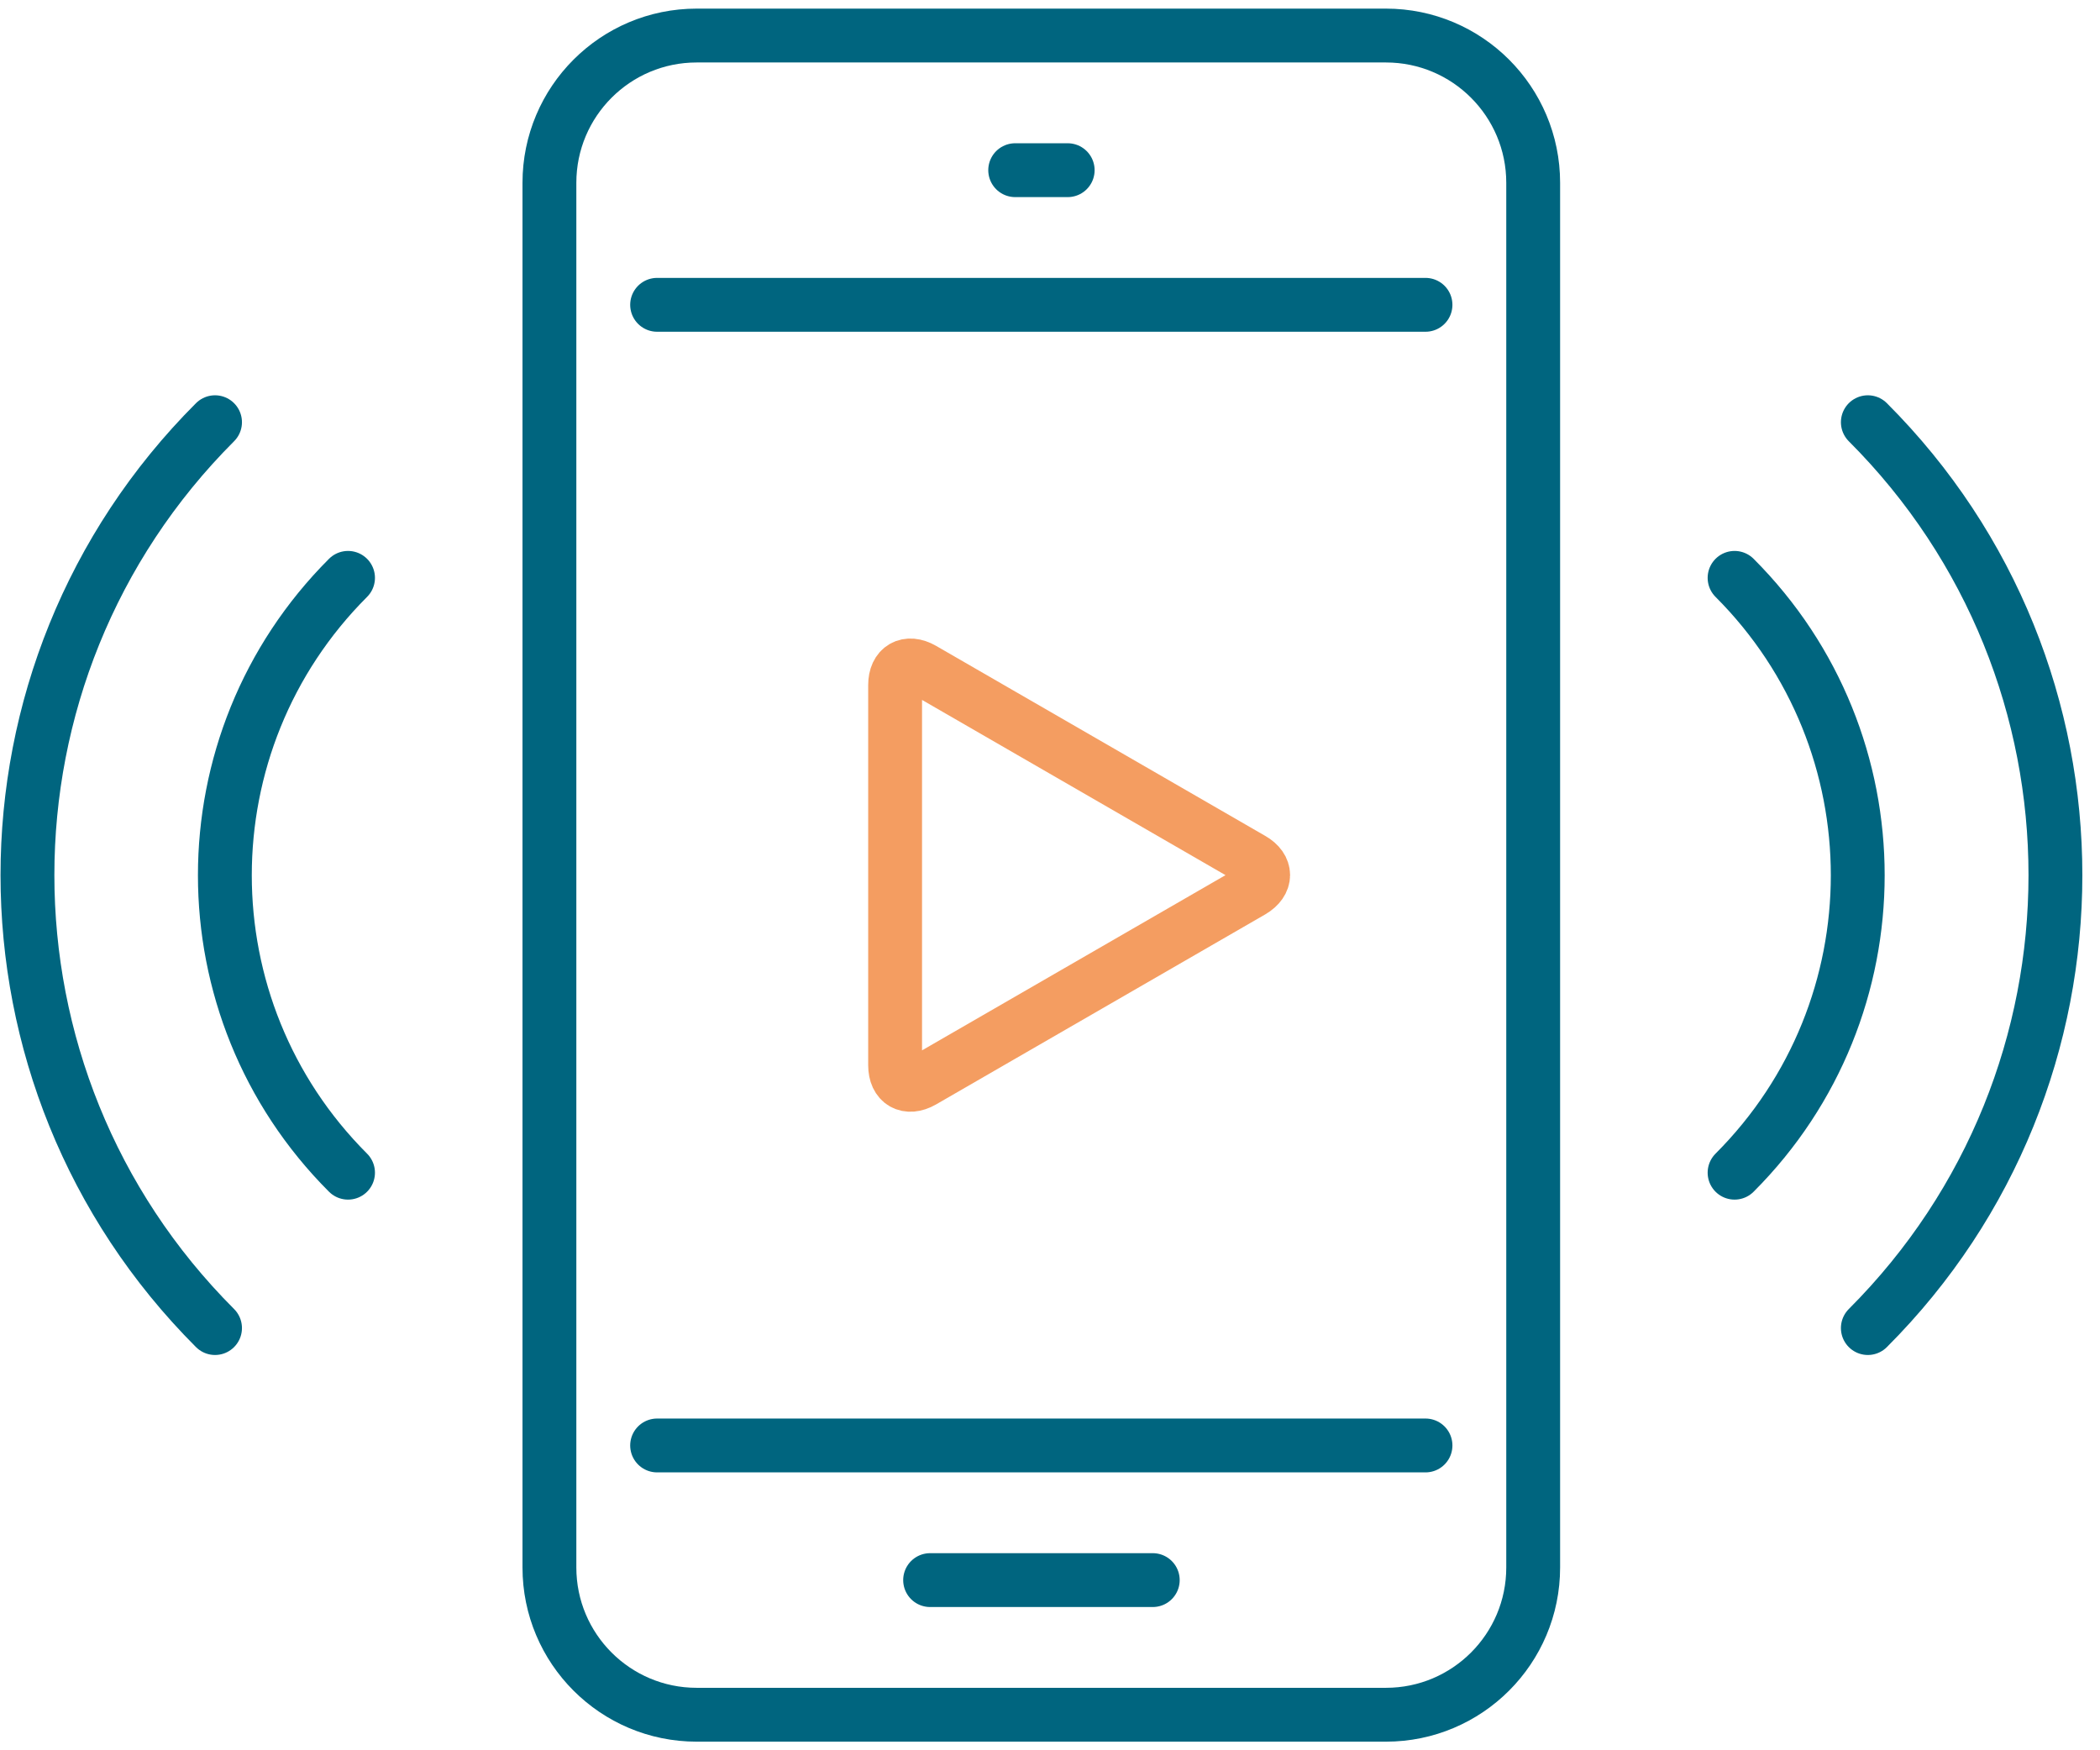 <?xml version="1.0" encoding="UTF-8"?> <svg xmlns="http://www.w3.org/2000/svg" width="78" height="65" viewBox="0 0 78 65" fill="none"><g id="Group 60904"><g id="Group"><g id="Group_2"><path id="Vector" d="M51.477 1.32H25.877C22.856 1.32 20.407 3.769 20.407 6.79V58.21C20.407 61.231 22.856 63.68 25.877 63.68H51.477C54.498 63.68 56.947 61.231 56.947 58.21V6.79C56.947 3.769 54.498 1.32 51.477 1.32Z" stroke="#00657F" stroke-width="2" stroke-linecap="round" stroke-linejoin="round"></path><path id="Vector_2" d="M52.947 53.68H24.407" stroke="#00657F" stroke-width="2" stroke-linecap="round" stroke-linejoin="round"></path><path id="Vector_3" d="M24.407 11.32H52.947" stroke="#00657F" stroke-width="2" stroke-linecap="round" stroke-linejoin="round"></path><path id="Vector_4" d="M34.547 58.68H42.817" stroke="#00657F" stroke-width="2" stroke-linecap="round" stroke-linejoin="round"></path></g><g id="Group_3"><g id="Group_4"><path id="Vector_5" d="M12.927 43.55C6.827 37.45 6.827 27.56 12.927 21.46" stroke="#00657F" stroke-width="2" stroke-linecap="round" stroke-linejoin="round"></path><path id="Vector_6" d="M7.987 49.32C-1.303 40.03 -1.303 24.97 7.987 15.68" stroke="#00657F" stroke-width="2" stroke-linecap="round" stroke-linejoin="round"></path></g><g id="Group_5"><path id="Vector_7" d="M64.427 43.55C70.527 37.45 70.527 27.56 64.427 21.46" stroke="#00657F" stroke-width="2" stroke-linecap="round" stroke-linejoin="round"></path><path id="Vector_8" d="M69.377 49.32C78.667 40.03 78.667 24.97 69.377 15.68" stroke="#00657F" stroke-width="2" stroke-linecap="round" stroke-linejoin="round"></path></g></g></g><path id="Vector_9" d="M37.707 6.32H39.657" stroke="#00657F" stroke-width="2" stroke-linecap="round" stroke-linejoin="round"></path><g id="Group_6"><path id="Vector_10" d="M33.247 25.44C33.247 24.79 33.707 24.53 34.267 24.85L46.497 31.91C47.057 32.23 47.057 32.76 46.497 33.09L34.267 40.15C33.707 40.47 33.247 40.21 33.247 39.56V25.44Z" stroke="#F49D61" stroke-width="2" stroke-linecap="round" stroke-linejoin="round"></path></g></g></svg> 